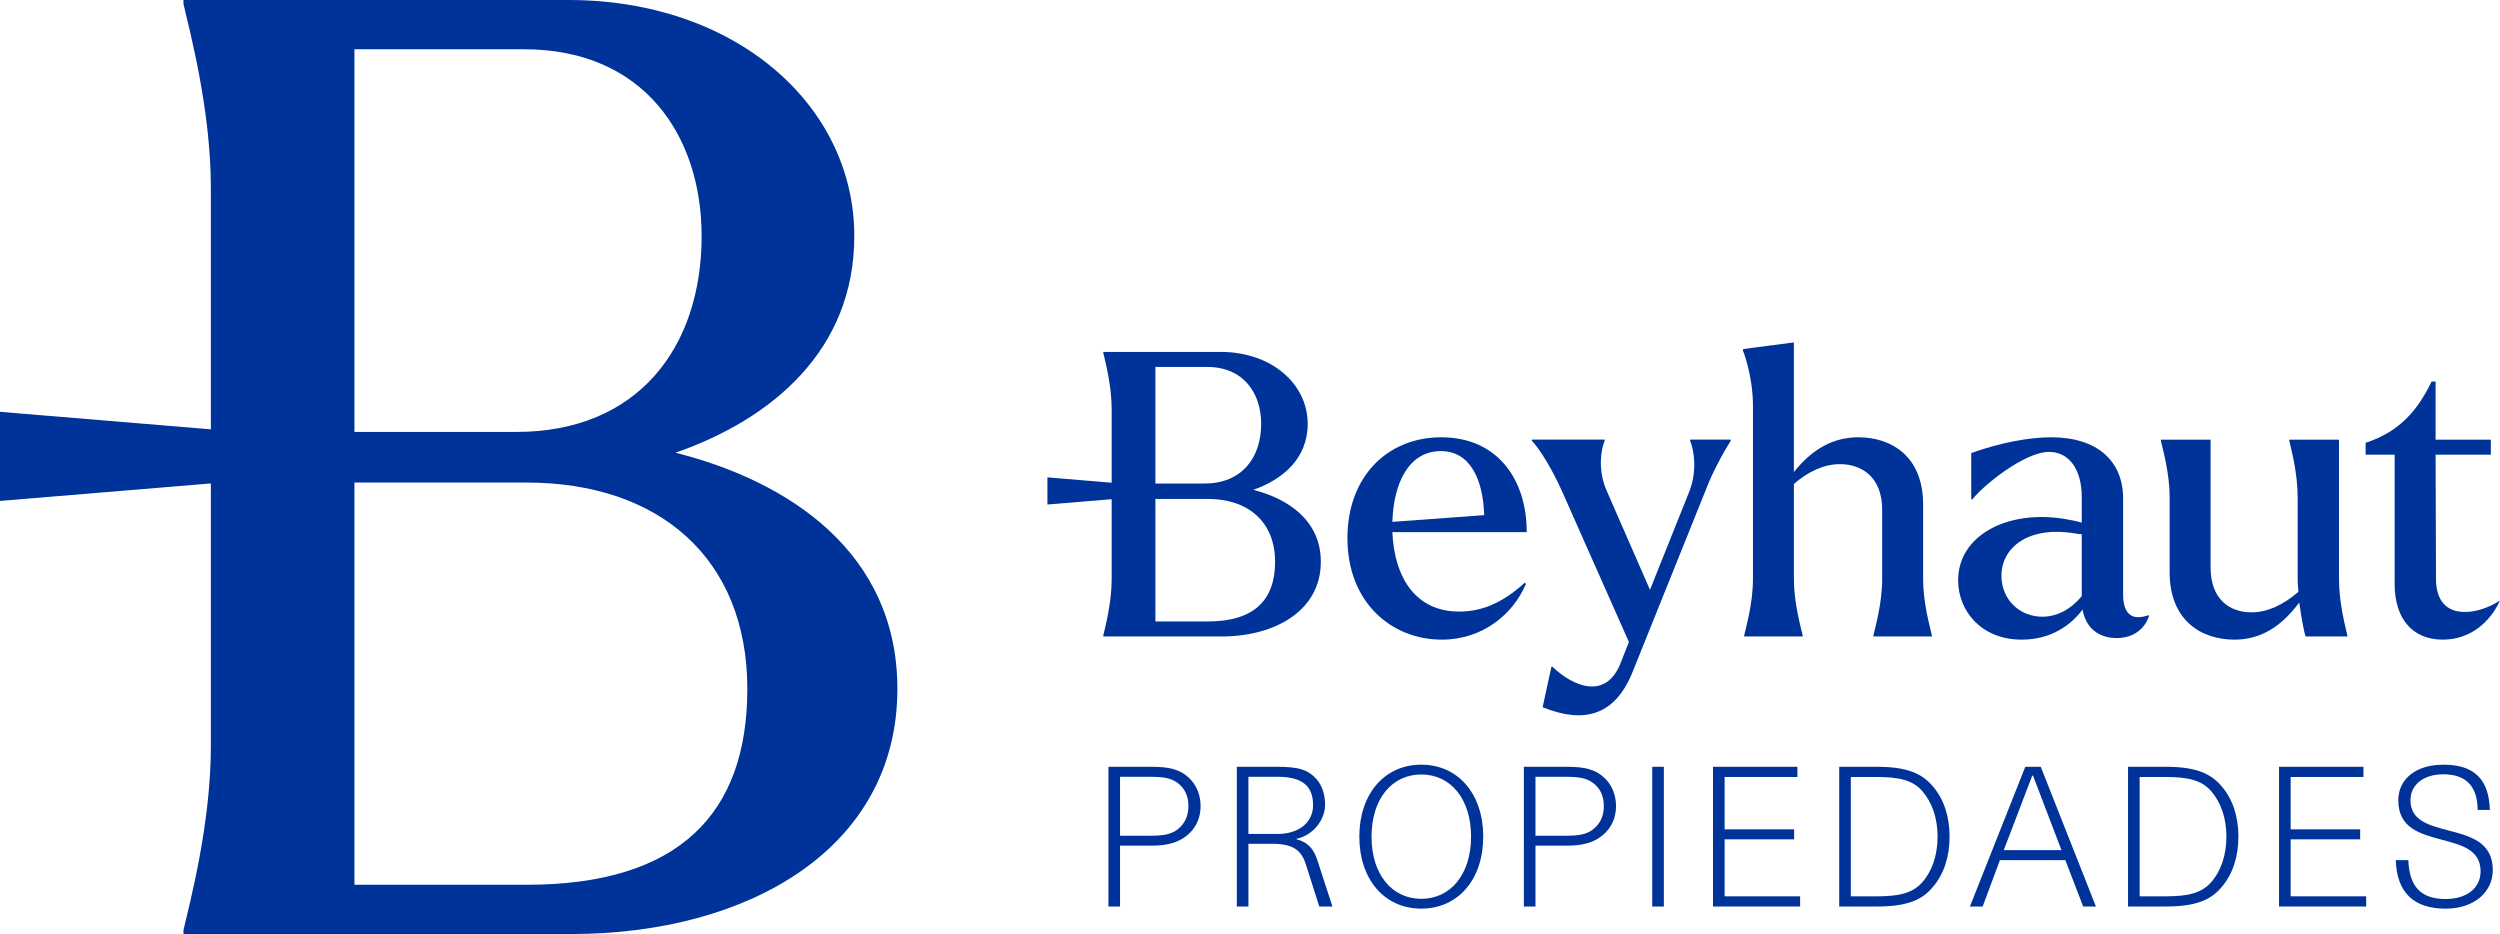 <?xml version="1.0" encoding="utf-8"?>
<!-- Generator: Adobe Illustrator 16.0.0, SVG Export Plug-In . SVG Version: 6.00 Build 0)  -->
<!DOCTYPE svg PUBLIC "-//W3C//DTD SVG 1.1//EN" "http://www.w3.org/Graphics/SVG/1.1/DTD/svg11.dtd">
<svg version="1.1" id="Layer_1" xmlns="http://www.w3.org/2000/svg" xmlns:xlink="http://www.w3.org/1999/xlink" x="0px" y="0px"
	 width="306.446px" height="114.492px" viewBox="0 0 306.446 114.492" enable-background="new 0 0 306.446 114.492"
	 xml:space="preserve">
<path fill="#003399" d="M144.676,101.376c0.664-0.66,0.996-1.51,0.996-2.572c0-1.25-0.451-2.193-1.352-2.854
	c-0.831-0.59-1.685-0.732-3.513-0.732h-3.512v7.221h3.821C142.896,102.439,143.845,102.201,144.676,101.376 M145.625,95.242
	c0.973,0.85,1.543,2.102,1.543,3.586c0,1.439-0.594,2.738-1.709,3.611c-1.068,0.848-2.35,1.225-4.438,1.225h-3.726v7.455h-1.424
	V93.992h5.292C143.323,93.992,144.604,94.322,145.625,95.242"/>
<path fill="#003399" d="M160.954,98.71c0-2.336-1.28-3.492-4.343-3.492h-3.583v7.008h3.583
	C159.151,102.226,160.954,100.857,160.954,98.71 M161.073,95.195c0.949,0.85,1.354,2.123,1.354,3.469c0,1.77-1.4,3.703-3.489,4.152
	v0.07c2.065,0.496,2.421,2.193,2.801,3.35l1.59,4.885h-1.613l-1.662-5.215c-0.569-1.721-1.566-2.477-4.153-2.477h-2.871v7.691
	h-1.424V93.992h4.983C159.032,93.992,160.148,94.322,161.073,95.195"/>
<path fill="#003399" d="M168.12,102.556c0,4.623,2.491,7.619,6.1,7.619c3.606,0,6.099-3.018,6.099-7.619
	c0-4.625-2.492-7.621-6.099-7.621C170.611,94.935,168.12,97.931,168.12,102.556 M181.813,102.556c0,5.189-3.038,8.822-7.594,8.822
	c-4.557,0-7.595-3.633-7.595-8.822s3.038-8.823,7.595-8.823C178.775,93.733,181.813,97.367,181.813,102.556"/>
<path fill="#003399" d="M195.598,101.376c0.665-0.66,0.997-1.51,0.997-2.572c0-1.25-0.451-2.193-1.352-2.854
	c-0.831-0.59-1.686-0.732-3.513-0.732h-3.513v7.221h3.821C193.82,102.439,194.768,102.201,195.598,101.376 M196.548,95.242
	c0.974,0.85,1.543,2.102,1.543,3.586c0,1.439-0.594,2.738-1.709,3.611c-1.067,0.848-2.35,1.225-4.438,1.225h-3.727v7.455h-1.424
	V93.992h5.292C194.247,93.992,195.528,94.322,196.548,95.242"/>
<rect x="202.526" y="93.992" fill="#003399" width="1.425" height="17.129"/>
<polygon fill="#003399" points="220.325,95.242 211.402,95.242 211.402,101.66 219.922,101.66 219.922,102.886 211.402,102.886 
	211.402,109.869 220.657,109.869 220.657,111.119 209.978,111.119 209.978,93.992 220.325,93.992 "/>
<path fill="#003399" d="M235.607,96.941c-1.14-1.297-2.824-1.699-5.507-1.699h-3.228v14.627h3.228c2.729,0,4.344-0.4,5.507-1.697
	c1.21-1.346,1.898-3.326,1.898-5.615C237.505,100.291,236.84,98.357,235.607,96.941 M236.936,108.714
	c-1.329,1.627-3.229,2.404-6.836,2.404h-4.651V93.992h4.651c3.632,0,5.482,0.803,6.836,2.406c1.328,1.533,2.041,3.68,2.041,6.158
	C238.977,105.033,238.264,107.179,236.936,108.714"/>
<path fill="#003399" d="M249.108,95.078l-3.489,9.131h7.073l-3.489-9.131H249.108z M256.917,111.121h-1.566l-2.184-5.688h-8.021
	l-2.113,5.688h-1.565l6.788-17.129h1.897L256.917,111.121z"/>
<path fill="#003399" d="M271.011,96.941c-1.14-1.297-2.824-1.699-5.507-1.699h-3.228v14.627h3.228c2.729,0,4.344-0.4,5.507-1.697
	c1.21-1.346,1.898-3.326,1.898-5.615C272.91,100.291,272.245,98.357,271.011,96.941 M272.34,108.714
	c-1.329,1.627-3.229,2.404-6.836,2.404h-4.651V93.992h4.651c3.632,0,5.482,0.803,6.836,2.406c1.328,1.533,2.041,3.68,2.041,6.158
	C274.381,105.033,273.668,107.179,272.34,108.714"/>
<polygon fill="#003399" points="289.709,95.242 280.786,95.242 280.786,101.66 289.306,101.66 289.306,102.886 280.786,102.886 
	280.786,109.869 290.042,109.869 290.042,111.119 279.362,111.119 279.362,93.992 289.709,93.992 "/>
<path fill="#003399" d="M299.77,110.199c2.587,0,4.295-1.32,4.295-3.396c0-2.643-2.35-3.232-4.746-3.869
	c-2.611-0.707-5.34-1.391-5.34-4.836c0-2.549,2.088-4.364,5.529-4.364c3.773,0,5.577,1.769,5.696,5.544h-1.496
	c-0.022-2.902-1.423-4.365-4.2-4.365c-2.444,0-4.034,1.273-4.034,3.186c0,2.5,2.278,3.066,4.676,3.703
	c2.634,0.684,5.411,1.416,5.411,4.836c0,2.738-2.303,4.744-5.791,4.744c-3.868,0-5.981-1.959-6.1-5.947h1.542
	C295.332,108.667,296.732,110.199,299.77,110.199"/>
<path fill="#003399" d="M170.673,63.968l11.258-0.823c-0.146-4.457-1.755-7.849-5.313-7.849
	C172.624,55.296,170.819,59.318,170.673,63.968 M186.902,71.429l0.146,0.145c-1.56,3.683-5.264,6.832-10.332,6.832
	c-6.092,0-11.55-4.506-11.55-12.451c0-7.557,4.922-12.354,11.502-12.354c6.822,0,10.478,5.087,10.478,11.627h-16.473
	c0.244,5.668,2.924,9.738,8.188,9.738C181.542,74.966,184.075,73.998,186.902,71.429"/>
<path fill="#003399" d="M212.146,54.037c-0.439,0.678-1.706,2.81-2.68,5.087l-9.31,23.156c-2.193,5.523-6.043,6.444-11.063,4.409
	l1.072-4.942l0.098-0.047c2.729,2.615,6.579,3.971,8.334-0.291l1.071-2.713l-8.188-18.459c-1.169-2.616-2.68-5.135-3.703-6.201
	v-0.146h8.918v0.146c-0.438,1.017-0.877,3.585,0.244,6.104l5.312,12.16l4.825-12.063c1.023-2.616,0.536-5.184,0.098-6.201v-0.146
	h4.971V54.037z"/>
<path fill="#003399" d="M236.805,77.873v0.145h-7.164v-0.145c0.244-1.066,1.072-3.973,1.072-6.879v-8.527
	c0-3.924-2.437-5.571-5.166-5.571c-1.949,0-3.85,0.872-5.653,2.422v11.676c0,2.906,0.828,5.813,1.072,6.879v0.145h-7.164v-0.145
	c0.244-1.066,1.072-3.973,1.072-6.879V49.677c0-2.907-0.828-5.716-1.218-6.685v-0.194l1.022-0.146l5.215-0.679v15.891
	c2.193-2.762,4.776-4.264,7.896-4.264c4.045,0,7.944,2.326,7.944,8.236v9.157C235.734,73.9,236.561,76.806,236.805,77.873"/>
<path fill="#003399" d="M256.738,65.18l0.049,0.048C256.835,65.18,256.835,65.18,256.738,65.18 M255.178,73.076V65.47
	c-0.194,0-0.39,0-0.634-0.049c-5.946-1.065-9.211,1.744-9.211,5.136c0,2.955,2.242,5.039,5.021,5.039
	C252.157,75.596,253.863,74.675,255.178,73.076 M263.415,75.546c-0.585,1.648-1.998,2.666-3.948,2.666
	c-2.241,0-3.801-1.26-4.19-3.488c-1.413,1.889-3.851,3.682-7.456,3.682c-5.021,0-7.798-3.586-7.798-7.267
	c0-5.476,5.945-8.624,12.865-7.558c0.877,0.145,1.657,0.289,2.291,0.483v-3.1c0-3.634-1.706-5.572-3.996-5.572
	c-3.07,0-8.188,4.215-9.405,5.813h-0.147v-5.667c3.607-1.308,7.213-1.938,9.796-1.938c5.653,0,8.821,2.907,8.821,7.51v11.772
	c0,2.422,1.121,3.245,3.119,2.519L263.415,75.546z"/>
<path fill="#003399" d="M287.733,77.873v0.145h-5.117c-0.244-0.726-0.536-2.469-0.78-4.166c-2.192,2.955-4.727,4.555-7.944,4.555
	c-4.045,0-7.943-2.325-7.943-8.284v-9.205c0-2.907-0.828-5.814-1.072-6.879v-0.146h6.092V69.54c0,3.925,2.339,5.522,5.021,5.522
	c1.949,0,3.898-0.92,5.75-2.519c-0.048-0.532-0.098-1.065-0.098-1.502V60.917c0-2.907-0.779-5.814-1.022-6.879v-0.146h6.092v17.102
	C286.709,73.9,287.489,76.806,287.733,77.873"/>
<path fill="#003399" d="M306.446,73.609c-1.218,2.666-3.654,4.797-7.018,4.797c-3.801,0-5.897-2.664-5.897-6.832V55.732h-3.558
	v-1.453c4.338-1.405,6.482-4.215,8.091-7.509h0.487v7.121h6.773v1.841h-6.773l0.049,15.212c0,2.713,1.316,4.07,3.509,4.07
	C303.23,75.015,304.79,74.675,306.446,73.609"/>
<path fill="#003399" d="M148.063,76.177h-6.436v-15.02h6.436c4.92,0,8.236,2.811,8.236,7.706
	C156.299,73.511,153.764,76.177,148.063,76.177 M141.627,44.978h6.334c4.487,0,6.631,3.245,6.631,6.976
	c0,4.169-2.39,7.313-6.92,7.313h-6.045V44.978z M153.617,60.044c3.607-1.259,6.678-3.829,6.678-8.091
	c0-4.892-4.436-8.816-10.673-8.816h-14.379v0.143c0.246,1.068,1.023,3.975,1.023,6.879v9.01l-7.874-0.654v3.33l7.874-0.655v9.805
	c0,2.904-0.777,5.812-1.023,6.879v0.144h14.477c6.627,0,12.185-3.198,12.185-9.153C161.904,63.774,157.858,61.111,153.617,60.044"/>
<path fill="#003399" d="M64.571,108.453H43.447V59.152h21.124c16.152,0,27.035,9.225,27.035,25.293
	C91.606,99.699,83.287,108.453,64.571,108.453 M43.447,6.04h20.792c14.728,0,21.765,10.653,21.765,22.898
	c0,13.685-7.844,24.008-22.714,24.008H43.447V6.04z M82.8,55.494c11.844-4.129,21.919-12.564,21.919-26.556
	C104.719,12.882,90.158,0,69.686,0H22.489v0.472c0.807,3.503,3.358,13.047,3.358,22.58v29.575L0,50.48v10.924l25.847-2.146V91.44
	c0,9.532-2.551,19.075-3.358,22.581v0.471h47.518c21.753,0,39.994-10.5,39.994-30.047C110.001,67.74,96.721,58.998,82.8,55.494"/>
</svg>
